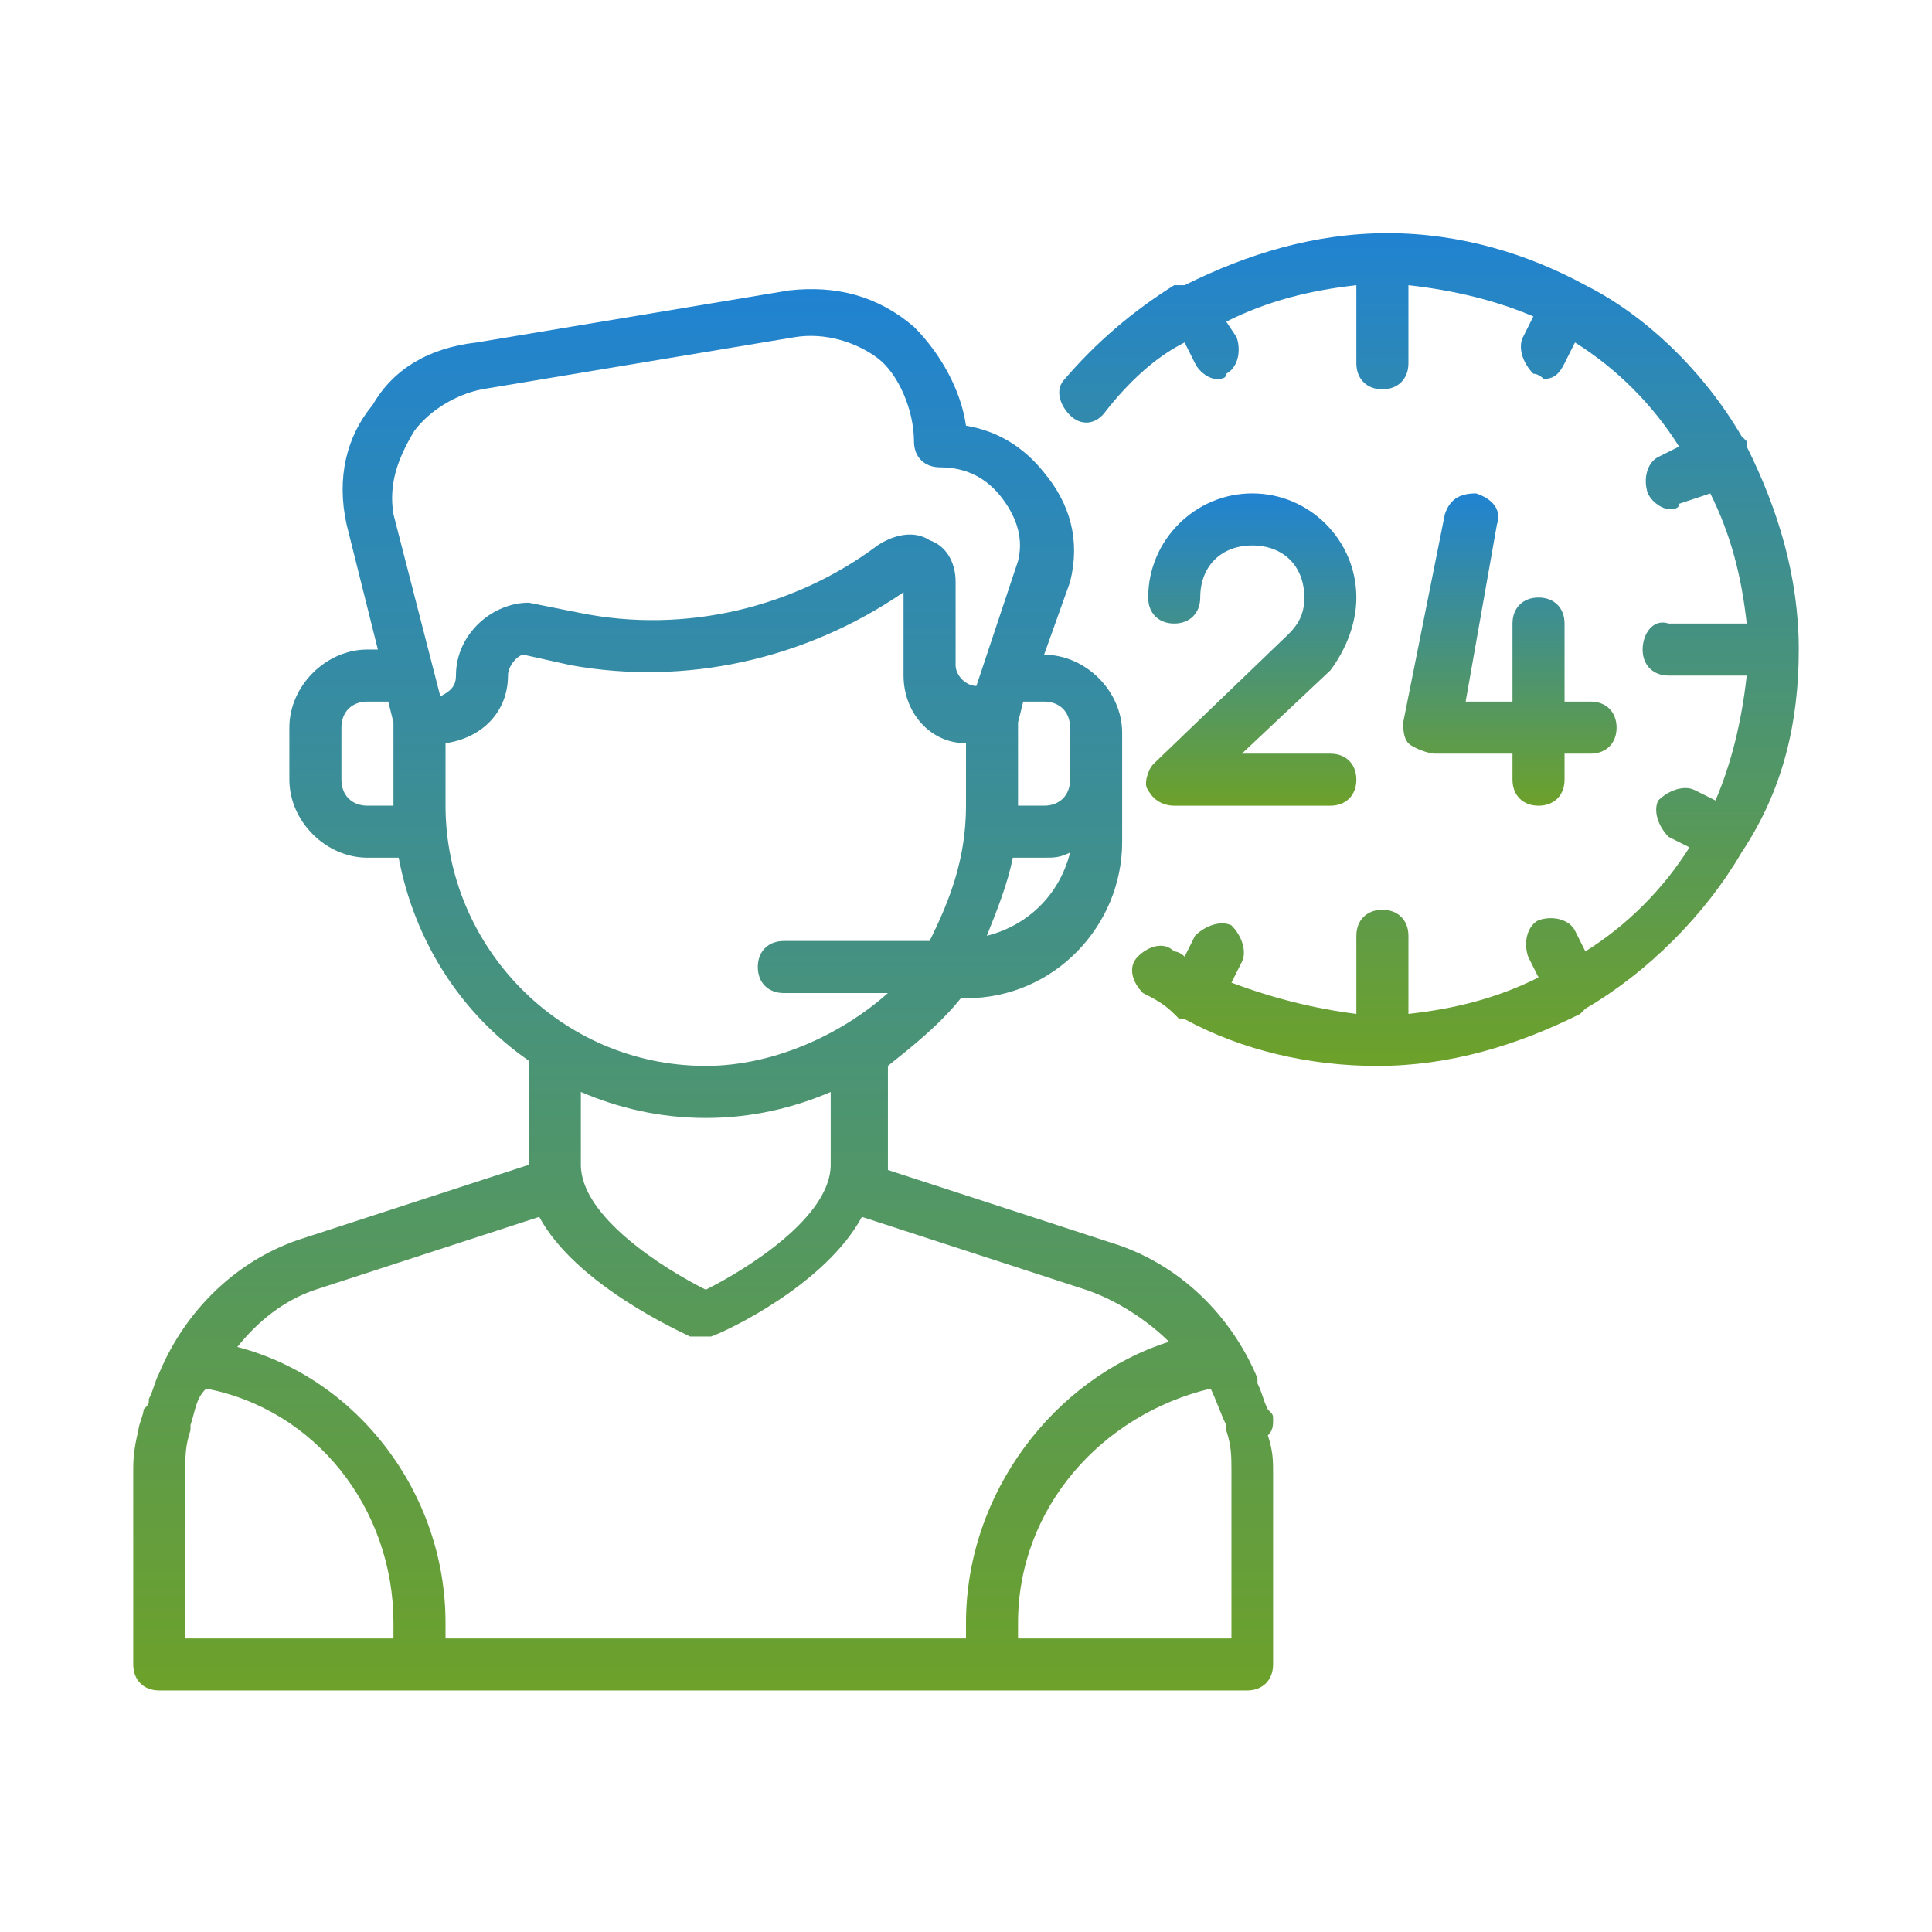<svg width="58" height="58" viewBox="0 0 58 58" fill="none" xmlns="http://www.w3.org/2000/svg">
<path d="M38.219 42.624C38.219 42.468 38.219 42.468 38.062 42.312C37.906 41.999 37.906 41.843 37.75 41.531V41.374C36.969 39.499 35.406 37.937 33.375 37.312L26.656 35.124V31.999C27.438 31.374 28.219 30.749 28.844 29.968H29C31.656 29.968 33.688 27.78 33.688 25.28V21.999C33.688 20.749 32.594 19.655 31.344 19.655L32.125 17.468C32.438 16.218 32.125 15.124 31.344 14.187C30.719 13.405 29.938 12.937 29 12.78C28.844 11.687 28.219 10.593 27.438 9.812C26.344 8.874 25.094 8.562 23.688 8.718L14.312 10.281C12.906 10.437 11.812 11.062 11.188 12.156C10.406 13.093 10.094 14.343 10.406 15.749L11.344 19.499H11.031C9.781 19.499 8.687 20.593 8.687 21.843V23.405C8.687 24.655 9.781 25.749 11.031 25.749H11.969C12.438 28.249 13.844 30.437 15.875 31.843V34.968L9.156 37.156C7.125 37.781 5.562 39.343 4.781 41.218C4.625 41.531 4.625 41.687 4.469 41.999C4.469 42.156 4.469 42.156 4.312 42.312C4.312 42.468 4.156 42.781 4.156 42.937C4 43.562 4 43.874 4 44.187V49.968C4 50.437 4.312 50.749 4.781 50.749H37.437C37.906 50.749 38.219 50.437 38.219 49.968V44.187C38.219 43.874 38.219 43.562 38.062 43.093C38.219 42.937 38.219 42.781 38.219 42.624ZM29.625 28.093C29.938 27.312 30.25 26.53 30.406 25.749H31.344C31.656 25.749 31.812 25.749 32.125 25.593C31.812 26.843 30.875 27.78 29.625 28.093ZM31.344 21.062C31.812 21.062 32.125 21.374 32.125 21.843V23.405C32.125 23.874 31.812 24.187 31.344 24.187H30.562V21.843V21.687L30.719 21.062H31.344ZM12.438 12.937C12.906 12.312 13.688 11.843 14.469 11.687L23.844 10.124C24.781 9.968 25.719 10.281 26.344 10.749C26.969 11.218 27.438 12.312 27.438 13.249C27.438 13.718 27.75 14.03 28.219 14.03C29 14.03 29.625 14.343 30.094 14.968C30.562 15.593 30.719 16.218 30.562 16.843L29.312 20.593C29 20.593 28.688 20.28 28.688 19.968V17.468C28.688 16.843 28.375 16.374 27.906 16.218C27.438 15.905 26.812 16.062 26.344 16.374C23.844 18.249 20.562 19.03 17.438 18.405L15.875 18.093C14.781 18.093 13.688 19.03 13.688 20.28C13.688 20.593 13.531 20.749 13.219 20.905L11.812 15.437C11.656 14.499 11.969 13.718 12.438 12.937ZM11.812 24.187H11.031C10.562 24.187 10.25 23.874 10.25 23.405V21.843C10.25 21.374 10.562 21.062 11.031 21.062H11.656L11.812 21.687V24.187ZM13.375 24.187V22.312C14.469 22.155 15.25 21.374 15.25 20.28C15.25 19.968 15.562 19.655 15.719 19.655L17.125 19.968C20.562 20.593 24.156 19.812 27.125 17.78V20.28C27.125 21.374 27.906 22.312 29 22.312V24.187C29 25.749 28.531 26.999 27.906 28.249H23.531C23.062 28.249 22.75 28.562 22.75 29.03C22.75 29.499 23.062 29.812 23.531 29.812H26.656C25.25 31.062 23.219 31.999 21.188 31.999C16.812 31.999 13.375 28.405 13.375 24.187ZM21.188 33.562C22.594 33.562 23.844 33.249 24.938 32.781V34.968C24.938 36.531 22.438 38.093 21.188 38.718C19.938 38.093 17.438 36.531 17.438 34.968V32.781C18.531 33.249 19.781 33.562 21.188 33.562ZM9.469 38.718L16.188 36.531C17.281 38.562 20.406 39.968 20.719 40.124H21.344C21.812 39.968 24.781 38.562 25.875 36.531L32.594 38.718C33.531 39.031 34.469 39.656 35.094 40.281C31.656 41.374 29 44.812 29 48.718V49.187H13.375V48.718C13.375 44.812 10.719 41.374 7.125 40.437C7.75 39.656 8.531 39.031 9.469 38.718ZM5.562 49.187V44.187C5.562 43.718 5.562 43.406 5.719 42.937V42.781C5.875 42.312 5.875 41.999 6.188 41.687C9.469 42.312 11.812 45.281 11.812 48.718V49.187H5.562ZM36.812 49.187H30.562V48.718C30.562 45.281 33.062 42.468 36.344 41.687C36.5 41.999 36.656 42.468 36.812 42.781V42.937C36.969 43.406 36.969 43.718 36.969 44.187V49.187H36.812Z" fill="url(#paint0_linear_2279_2409)"/>
<path d="M54 19.5C54 17.312 53.375 15.281 52.438 13.406V13.25L52.282 13.094C51.188 11.219 49.469 9.5 47.594 8.562C45.875 7.625 43.844 7 41.657 7C39.469 7 37.438 7.625 35.563 8.562H35.407H35.25C34 9.344 32.907 10.281 31.969 11.375C31.657 11.688 31.813 12.156 32.125 12.469C32.438 12.781 32.907 12.781 33.219 12.312C33.844 11.531 34.625 10.75 35.563 10.281L35.875 10.906C36.032 11.219 36.344 11.375 36.5 11.375C36.657 11.375 36.813 11.375 36.813 11.219C37.125 11.062 37.282 10.594 37.125 10.125L36.813 9.656C38.063 9.031 39.313 8.719 40.719 8.562V10.906C40.719 11.375 41.032 11.688 41.5 11.688C41.969 11.688 42.282 11.375 42.282 10.906V8.562C43.688 8.719 44.938 9.031 46.032 9.5L45.719 10.125C45.563 10.438 45.719 10.906 46.032 11.219C46.188 11.219 46.344 11.375 46.344 11.375C46.657 11.375 46.813 11.219 46.969 10.906L47.282 10.281C48.532 11.062 49.625 12.156 50.407 13.406L49.782 13.719C49.469 13.875 49.313 14.344 49.469 14.812C49.625 15.125 49.938 15.281 50.094 15.281C50.25 15.281 50.407 15.281 50.407 15.125L51.344 14.812C51.969 16.062 52.282 17.312 52.438 18.719H50.094C49.625 18.562 49.313 19.031 49.313 19.5C49.313 19.969 49.625 20.281 50.094 20.281H52.438C52.282 21.688 51.969 22.938 51.5 24.031L50.875 23.719C50.563 23.562 50.094 23.719 49.782 24.031C49.625 24.344 49.782 24.812 50.094 25.125L50.719 25.438C49.938 26.688 48.844 27.781 47.594 28.562L47.282 27.938C47.125 27.625 46.657 27.469 46.188 27.625C45.875 27.781 45.719 28.25 45.875 28.719L46.188 29.344C44.938 29.969 43.688 30.281 42.282 30.438V28.094C42.282 27.625 41.969 27.312 41.5 27.312C41.032 27.312 40.719 27.625 40.719 28.094V30.438C39.469 30.281 38.219 29.969 36.969 29.5L37.282 28.875C37.438 28.562 37.282 28.094 36.969 27.781C36.657 27.625 36.188 27.781 35.875 28.094L35.563 28.719C35.407 28.562 35.25 28.562 35.25 28.562C34.938 28.25 34.469 28.406 34.157 28.719C33.844 29.031 34 29.5 34.313 29.812C34.625 29.969 34.938 30.125 35.25 30.438L35.407 30.594H35.563C37.282 31.531 39.313 32 41.344 32C43.532 32 45.563 31.375 47.438 30.438L47.594 30.281C49.469 29.188 51.188 27.469 52.282 25.594C53.532 23.719 54 21.688 54 19.5Z" fill="url(#paint1_linear_2279_2409)"/>
<path d="M44.312 14.812C43.844 14.812 43.531 14.969 43.375 15.438L42.125 21.688C42.125 21.844 42.125 22.156 42.281 22.312C42.438 22.469 42.906 22.625 43.062 22.625H45.406V23.406C45.406 23.875 45.719 24.188 46.188 24.188C46.656 24.188 46.969 23.875 46.969 23.406V22.625H47.75C48.219 22.625 48.531 22.312 48.531 21.844C48.531 21.375 48.219 21.062 47.75 21.062H46.969V18.719C46.969 18.25 46.656 17.938 46.188 17.938C45.719 17.938 45.406 18.25 45.406 18.719V21.062H44L44.938 15.75C45.094 15.281 44.781 14.969 44.312 14.812Z" fill="url(#paint2_linear_2279_2409)"/>
<path d="M40.719 17.938C40.719 16.219 39.313 14.812 37.594 14.812C35.875 14.812 34.469 16.219 34.469 17.938C34.469 18.406 34.782 18.719 35.25 18.719C35.719 18.719 36.032 18.406 36.032 17.938C36.032 17 36.657 16.375 37.594 16.375C38.532 16.375 39.157 17 39.157 17.938C39.157 18.406 39 18.719 38.688 19.031L34.625 22.938C34.469 23.094 34.313 23.562 34.469 23.719C34.625 24.031 34.938 24.188 35.25 24.188H39.938C40.407 24.188 40.719 23.875 40.719 23.406C40.719 22.938 40.407 22.625 39.938 22.625H37.282L39.938 20.125C40.407 19.5 40.719 18.719 40.719 17.938Z" fill="url(#paint3_linear_2279_2409)"/>
<defs>
<linearGradient id="paint0_linear_2279_2409" x1="21.109" y1="8.68" x2="21.109" y2="50.749" gradientUnits="userSpaceOnUse">
<stop stop-color="#2083D2"/>
<stop offset="1" stop-color="#6DA12A"/>
</linearGradient>
<linearGradient id="paint1_linear_2279_2409" x1="42.9" y1="7" x2="42.9" y2="32" gradientUnits="userSpaceOnUse">
<stop stop-color="#2083D2"/>
<stop offset="1" stop-color="#6DA12A"/>
</linearGradient>
<linearGradient id="paint2_linear_2279_2409" x1="45.328" y1="14.812" x2="45.328" y2="24.188" gradientUnits="userSpaceOnUse">
<stop stop-color="#2083D2"/>
<stop offset="1" stop-color="#6DA12A"/>
</linearGradient>
<linearGradient id="paint3_linear_2279_2409" x1="37.562" y1="14.812" x2="37.562" y2="24.188" gradientUnits="userSpaceOnUse">
<stop stop-color="#2083D2"/>
<stop offset="1" stop-color="#6DA12A"/>
</linearGradient>
</defs>
</svg>
